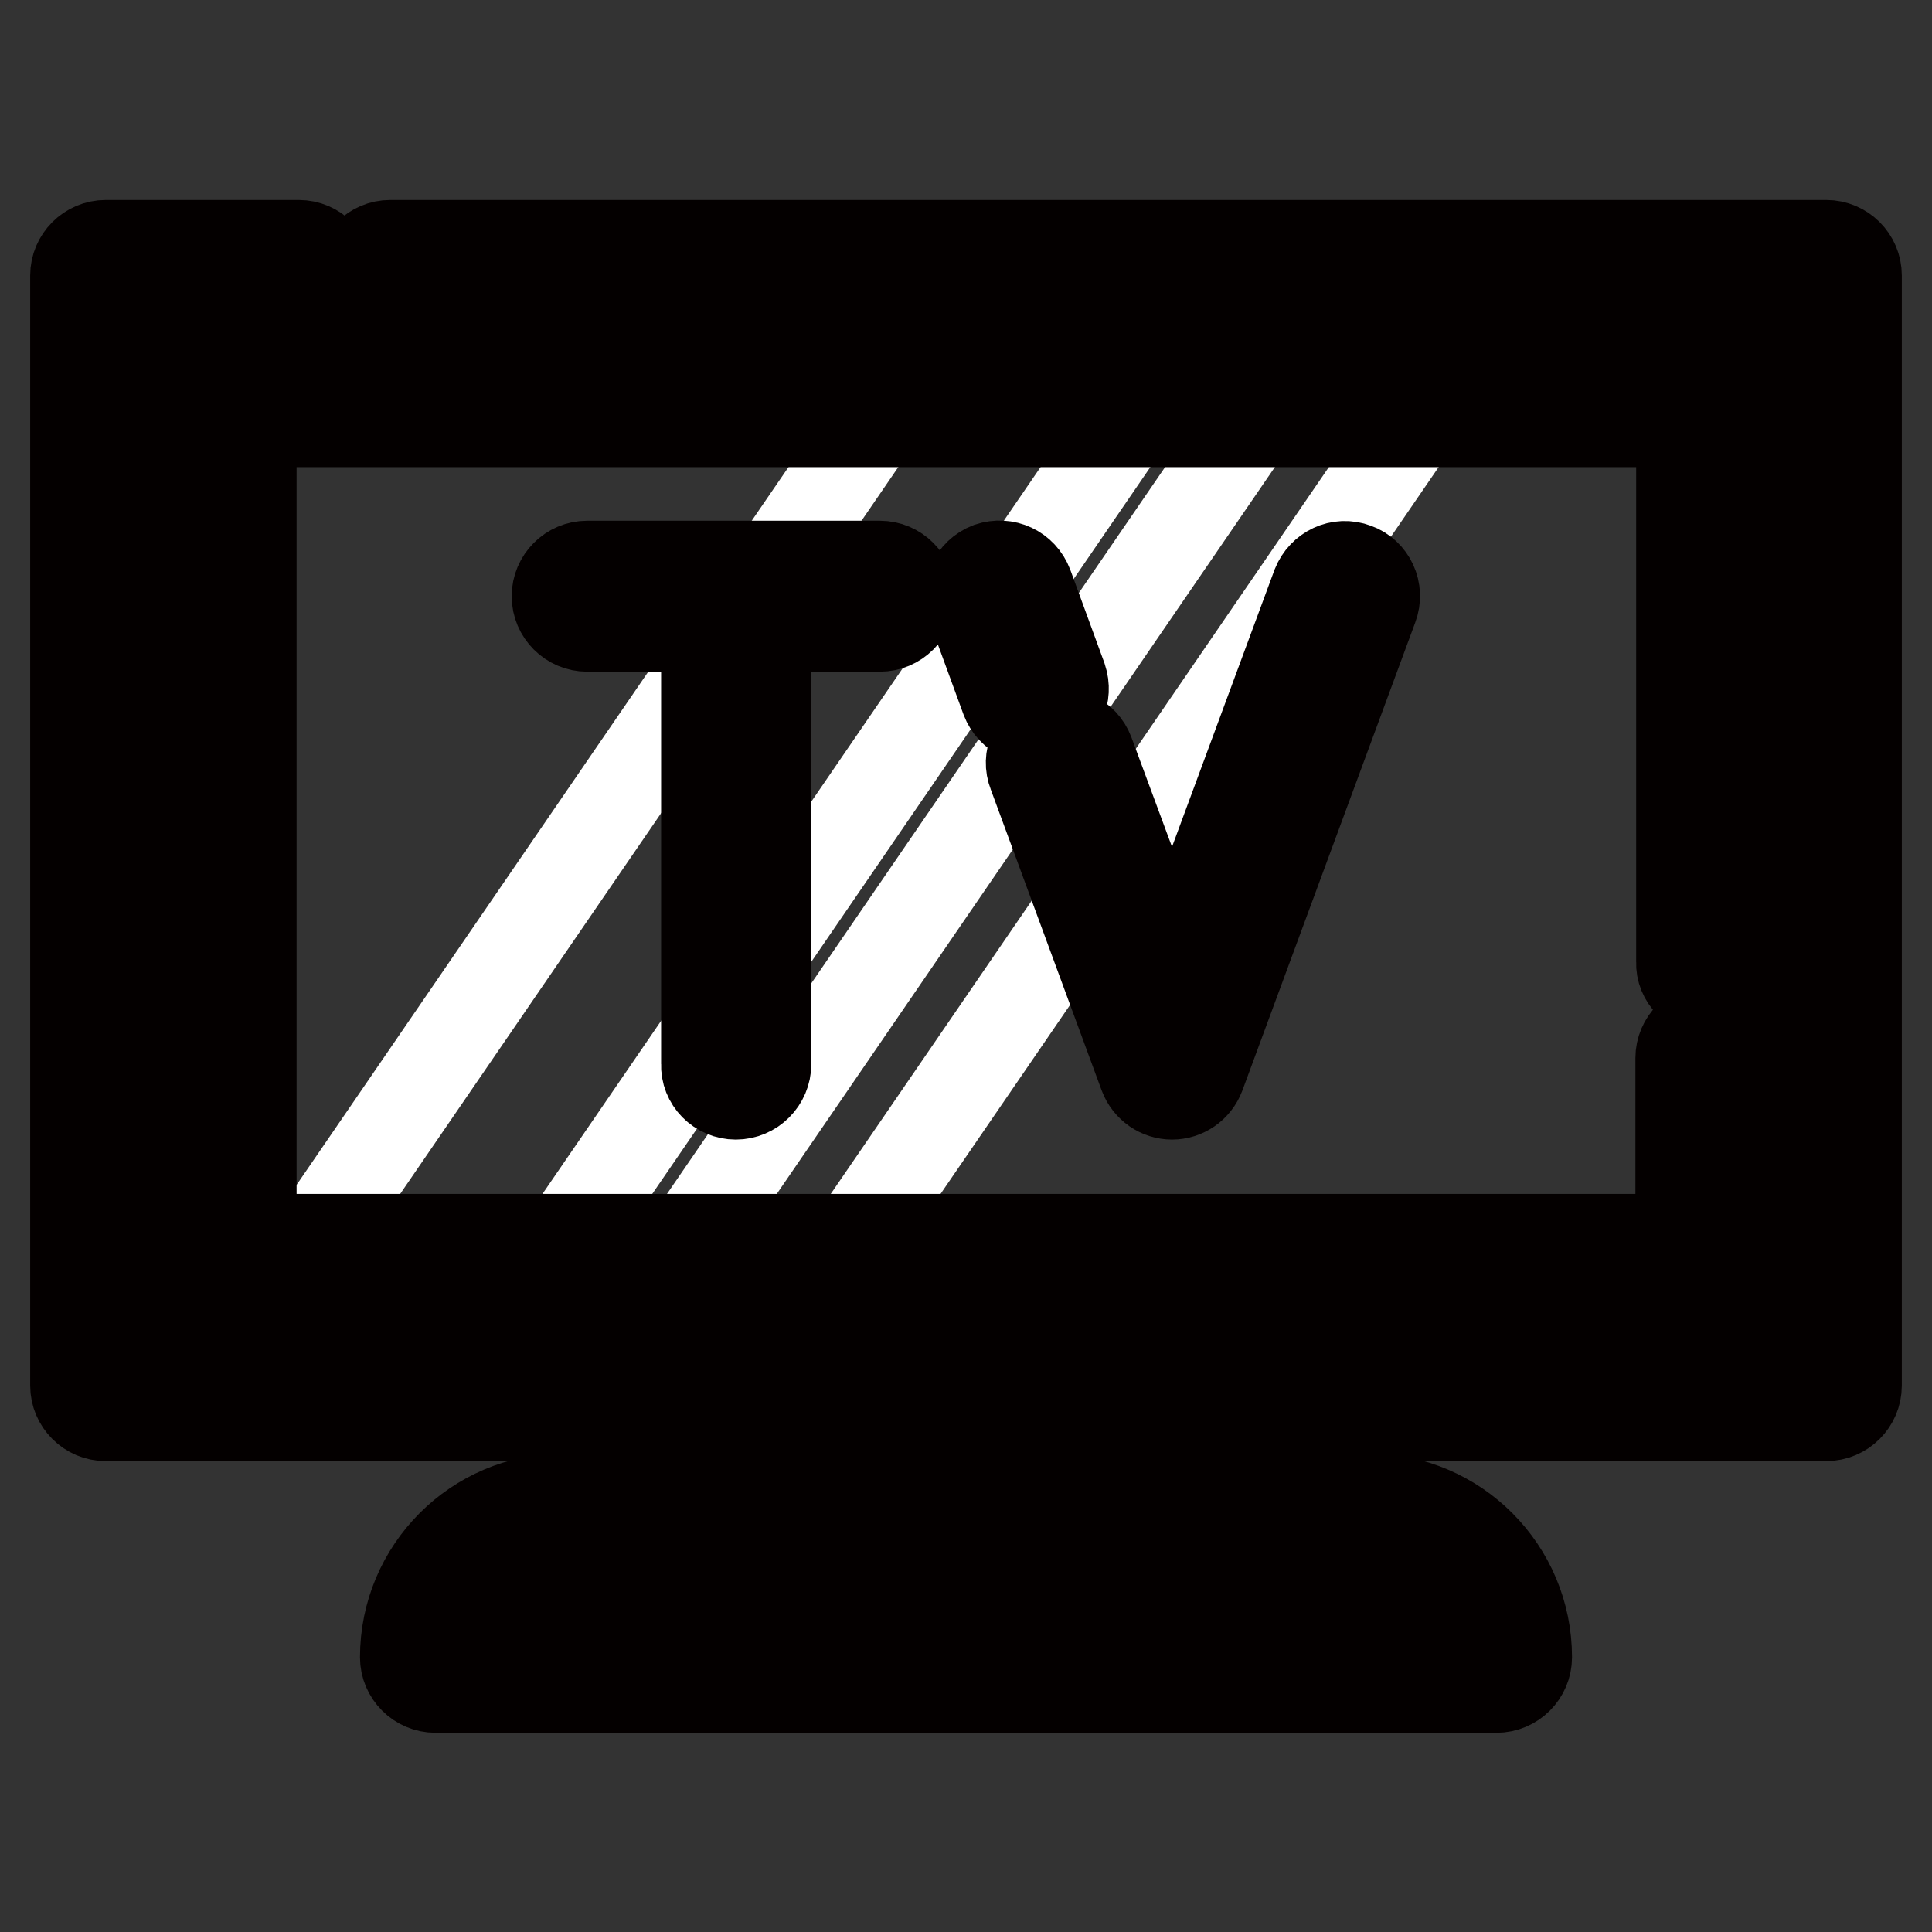<?xml version="1.0" encoding="utf-8"?>
<!-- Svg Vector Icons : http://www.onlinewebfonts.com/icon -->
<!DOCTYPE svg PUBLIC "-//W3C//DTD SVG 1.1//EN" "http://www.w3.org/Graphics/SVG/1.1/DTD/svg11.dtd">
<svg version="1.1" xmlns="http://www.w3.org/2000/svg" xmlns:xlink="http://www.w3.org/1999/xlink" x="0px" y="0px" viewBox="0 0 256 256" enable-background="new 0 0 256 256" xml:space="preserve">
<rect x="0" y="0" width="256" height="256" fill="#333333" stroke="none"/>
<g> <path stroke-width="12" fill-opacity="0" stroke="#466b74"  d="M14,36.5H242v147.1H14V36.5z"/> <path stroke-width="12" fill-opacity="0" stroke="#e6e6e5"  d="M29.3,51.9h197.4v116.3H29.3V51.9z"/> <path stroke-width="12" fill-opacity="0" stroke="#ffffff"  d="M152,51.9L72.3,168.2H38.9l79.7-116.3H152z M190.2,51.9l-79.7,116.3H88.8l79.7-116.3H190.2z"/> <path stroke-width="12" fill-opacity="0" stroke="#466b74"  d="M181.4,202.5H74.6c-9.3,0-16.9,7.6-16.9,17h140.6C198.3,210.1,190.7,202.5,181.4,202.5z"/> <path stroke-width="12" fill-opacity="0" stroke="#466b74"  d="M88.3,183.6h79.3v19H88.3V183.6z"/> <path stroke-width="12" fill-opacity="0" stroke="#040000"  d="M242,32.5H51.7c-2.2,0-4,1.8-4,4s1.8,4,4,4h186.4v139.1H17.9V40.5h21.7c2.2,0,4-1.8,4-4s-1.8-4-4-4H14 c-2.2,0-4,1.8-4,4v147.1c0,2.2,1.8,4,4,4h70.4v11h-9.8c-11.5,0-20.9,9.4-20.9,21c0,2.2,1.8,4,4,4h140.6c2.2,0,4-1.8,4-4 c0-11.6-9.4-21-20.9-21h-9.8v-11H242c2.2,0,4-1.8,4-4V36.5C246,34.3,244.2,32.5,242,32.5z M193.7,215.5H62.3c1.7-5.4,6.7-9,12.3-9 h106.8C187,206.5,192,210.2,193.7,215.5z M163.7,198.5H92.3v-11h71.4L163.7,198.5L163.7,198.5z"/> <path stroke-width="12" fill-opacity="0" stroke="#040000"  d="M226.7,131.4c2.2,0,4-1.8,4-4V51.9c0-2.2-1.8-4-4-4H29.3c-2.2,0-4,1.8-4,4v116.3c0,2.2,1.8,4,4,4h197.4 c2.2,0,4-1.8,4-4v-28c0-2.2-1.8-4-4-4c-2.2,0-4,1.8-4,4v24H33.3V55.9h189.5v71.6C222.7,129.6,224.5,131.4,226.7,131.4z"/> <path stroke-width="12" fill-opacity="0" stroke="#040000"  d="M97.5,145c2.2,0,4-1.8,4-4V83h15.1c2.2,0,4-1.8,4-4s-1.8-4-4-4H77.8c-2.2,0-4,1.8-4,4s1.8,4,4,4h15.8v58 C93.5,143.2,95.3,145,97.5,145z M140.7,89.9l-4.5-12.3c-0.8-2.1-3-3.1-5.1-2.4c0,0,0,0,0,0c-2.1,0.8-3.1,3.1-2.3,5.1l4.5,12.3 c0.8,2.1,3,3.1,5.1,2.3C140.4,94.3,141.4,92,140.7,89.9L140.7,89.9z M151.6,142.4c0.6,1.6,2.1,2.6,3.7,2.6s3.1-1,3.7-2.6l22.9-62 c0.8-2.1-0.3-4.4-2.3-5.1c-2.1-0.8-4.3,0.3-5.1,2.3l-19.2,51.9l-11-29.7c-0.8-2.1-3-3.1-5.1-2.4c0,0,0,0,0,0 c-2.1,0.8-3.1,3.1-2.3,5.1L151.6,142.4L151.6,142.4z"/></g>
</svg>